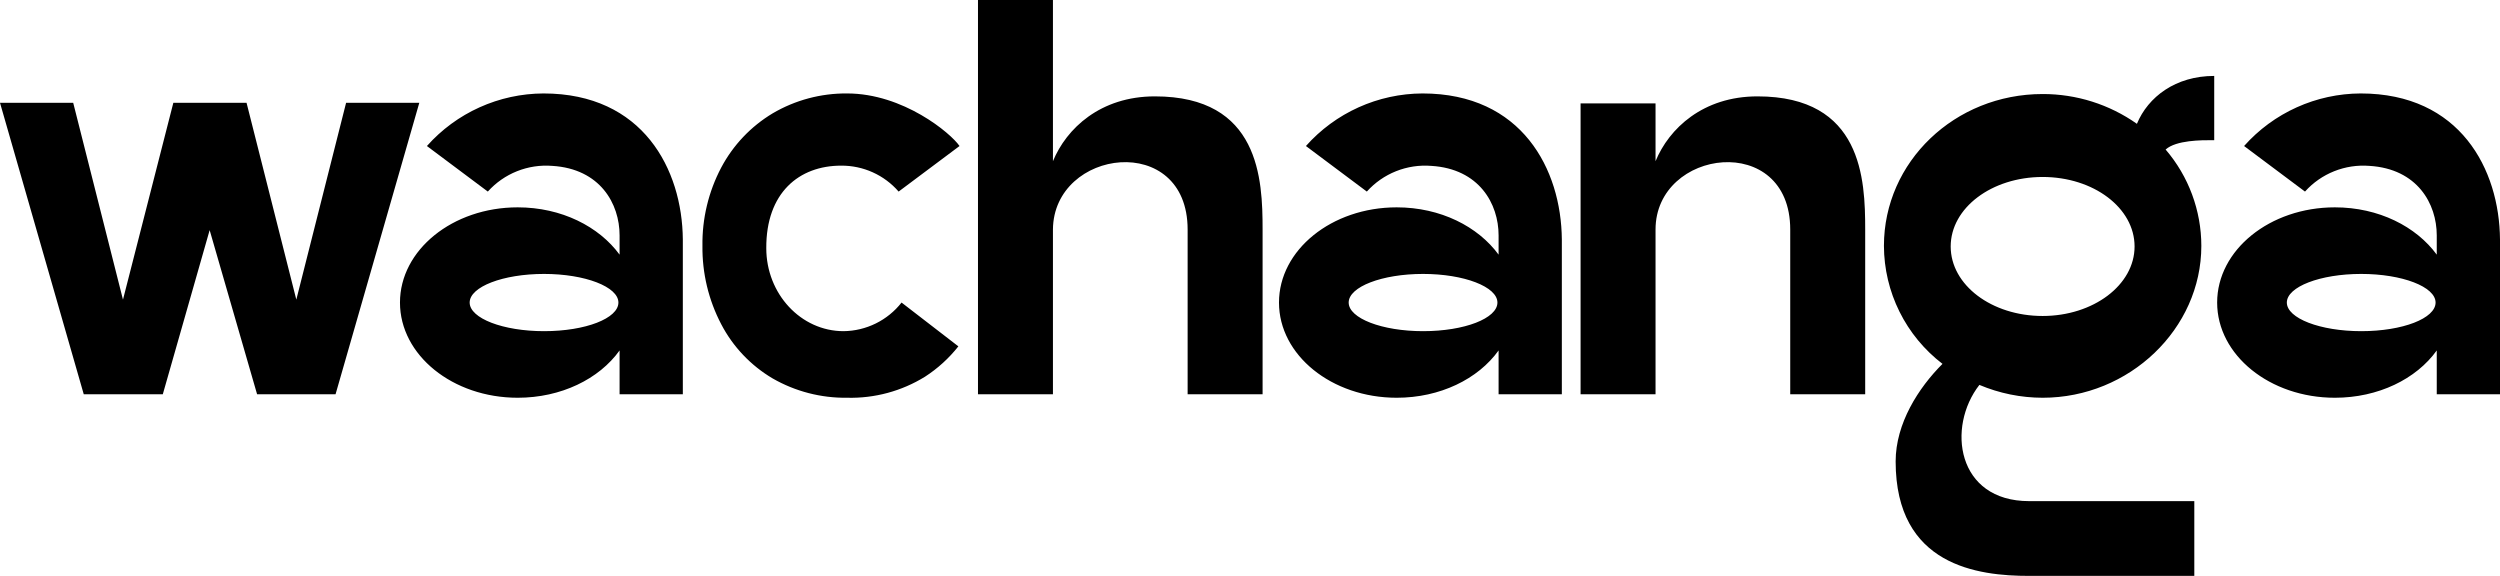 <?xml version="1.0" encoding="UTF-8"?> <svg xmlns="http://www.w3.org/2000/svg" width="560" height="129" viewBox="0 0 560 129" fill="none"> <path fill-rule="evenodd" clip-rule="evenodd" d="M235.859 36.109C238.876 28.783 246.484 21.587 258.684 21.587C282.164 21.587 282.82 40.165 282.82 51.417V88.311H266.029V51.417C266.029 29.437 235.99 33.231 235.859 51.417V88.311H219.068V0H235.859V36.109ZM107.421 24.042C111.92 22.013 116.797 20.954 121.733 20.933C144.034 20.933 152.823 37.941 152.954 53.641V88.311H138.787V78.499C134.195 84.91 125.669 89.096 115.962 89.096C101.401 89.096 89.595 79.546 89.595 67.771C89.595 55.996 101.401 46.445 115.962 46.445C125.8 46.445 134.195 50.763 138.787 57.043V52.725C138.787 45.66 134.458 37.81 123.701 37.156C121.014 36.944 118.314 37.354 115.812 38.352C113.309 39.35 111.071 40.911 109.272 42.913L95.629 32.708C98.905 29.024 102.923 26.071 107.421 24.042ZM105.205 67.771C105.205 71.303 112.682 74.182 121.865 74.182C131.178 74.182 138.524 71.303 138.524 67.771C138.524 64.238 131.047 61.36 121.865 61.36C112.682 61.36 105.205 64.238 105.205 67.771ZM304.32 24.042C308.818 22.013 313.695 20.954 318.632 20.933C340.932 20.933 349.721 37.941 349.852 53.641V88.311H335.685V78.499C331.094 84.91 322.567 89.096 312.86 89.096C298.299 89.096 286.493 79.546 286.493 67.771C286.493 55.996 298.299 46.445 312.86 46.445C322.698 46.445 331.094 50.763 335.685 57.043V52.725C335.685 45.66 331.356 37.81 320.6 37.156C317.913 36.944 315.213 37.354 312.71 38.352C310.207 39.35 307.969 40.911 306.17 42.913L292.527 32.708C295.803 29.024 299.822 26.071 304.32 24.042ZM302.103 67.771C302.103 71.303 309.581 74.182 318.763 74.182C328.077 74.182 335.423 71.303 335.423 67.771C335.423 64.238 327.946 61.36 318.763 61.36C309.581 61.36 302.103 64.238 302.103 67.771ZM528.78 20.933C523.843 20.954 518.966 22.013 514.468 24.042C509.969 26.071 505.951 29.024 502.675 32.708L516.318 42.913C518.117 40.911 520.355 39.35 522.858 38.352C525.36 37.354 528.06 36.944 530.747 37.156C541.504 37.81 545.833 45.66 545.833 52.725V57.043C541.242 50.763 532.846 46.445 523.008 46.445C508.447 46.445 496.641 55.996 496.641 67.771C496.641 79.546 508.447 89.096 523.008 89.096C532.715 89.096 541.242 84.91 545.833 78.499V88.311H560V53.641C559.869 37.941 551.08 20.933 528.78 20.933ZM528.911 74.182C519.728 74.182 512.251 71.303 512.251 67.771C512.251 64.238 519.728 61.36 528.911 61.36C538.093 61.36 545.57 64.238 545.57 67.771C545.57 71.303 538.224 74.182 528.911 74.182ZM393.666 21.587C381.466 21.587 373.858 28.783 370.841 36.109V23.157H354.05V88.311H370.841V51.417C370.841 33.231 401.012 29.437 401.012 51.417V88.311H417.803V51.417C417.803 40.165 417.147 21.587 393.666 21.587ZM66.376 67.117L77.526 23.026H93.924L75.165 88.311H71.754H60.998H57.587L46.962 51.548L36.468 88.311H33.057H22.169H18.759L0 23.026H16.397L27.547 67.117L38.829 23.026H55.226L66.376 67.117ZM478.669 27.736C472.494 23.38 465.113 21.048 457.55 21.064C437.873 21.064 422 36.24 422 55.08C422.018 60.192 423.209 65.232 425.483 69.813C427.757 74.394 431.053 78.395 435.118 81.508C429.74 86.872 424.624 94.853 424.624 103.357C424.624 126.776 443.12 129 454.533 129H491.525V112.254H454.533C438.266 112.254 436.036 95.638 443.382 86.218C447.865 88.111 452.682 89.09 457.55 89.096C476.964 89.096 493.099 73.658 493.099 55.08C493.094 47.164 490.256 39.509 485.097 33.493C487.468 31.377 493.161 31.392 495.631 31.399H495.634C495.76 31.399 495.877 31.4 495.985 31.4V17.008C487.327 17.008 481.162 21.718 478.669 27.736ZM457.55 70.78C446.137 70.78 436.955 63.846 436.955 55.211C436.955 46.576 446.137 39.642 457.55 39.642C468.962 39.642 478.145 46.576 478.145 55.211C478.145 63.846 468.897 70.78 457.55 70.78ZM195.492 38.598C193.268 37.595 190.852 37.085 188.411 37.104C178.993 37.104 171.581 43.174 171.647 55.603C171.647 65.808 179.386 74.182 188.962 74.182C191.47 74.152 193.939 73.56 196.187 72.45C198.435 71.341 200.404 69.742 201.949 67.771L214.673 77.583C212.572 80.245 210.046 82.544 207.196 84.386C201.965 87.619 195.901 89.256 189.749 89.096C183.908 89.175 178.154 87.684 173.09 84.779C168.175 81.882 164.175 77.666 161.546 72.612C158.716 67.203 157.274 61.18 157.348 55.08C157.258 48.978 158.701 42.951 161.546 37.549C164.21 32.519 168.201 28.311 173.09 25.381C178.136 22.419 183.895 20.882 189.749 20.933C202.329 20.933 212.968 29.83 214.936 32.708L201.293 42.913C199.695 41.073 197.716 39.6 195.492 38.598Z" fill="black"></path> </svg> 